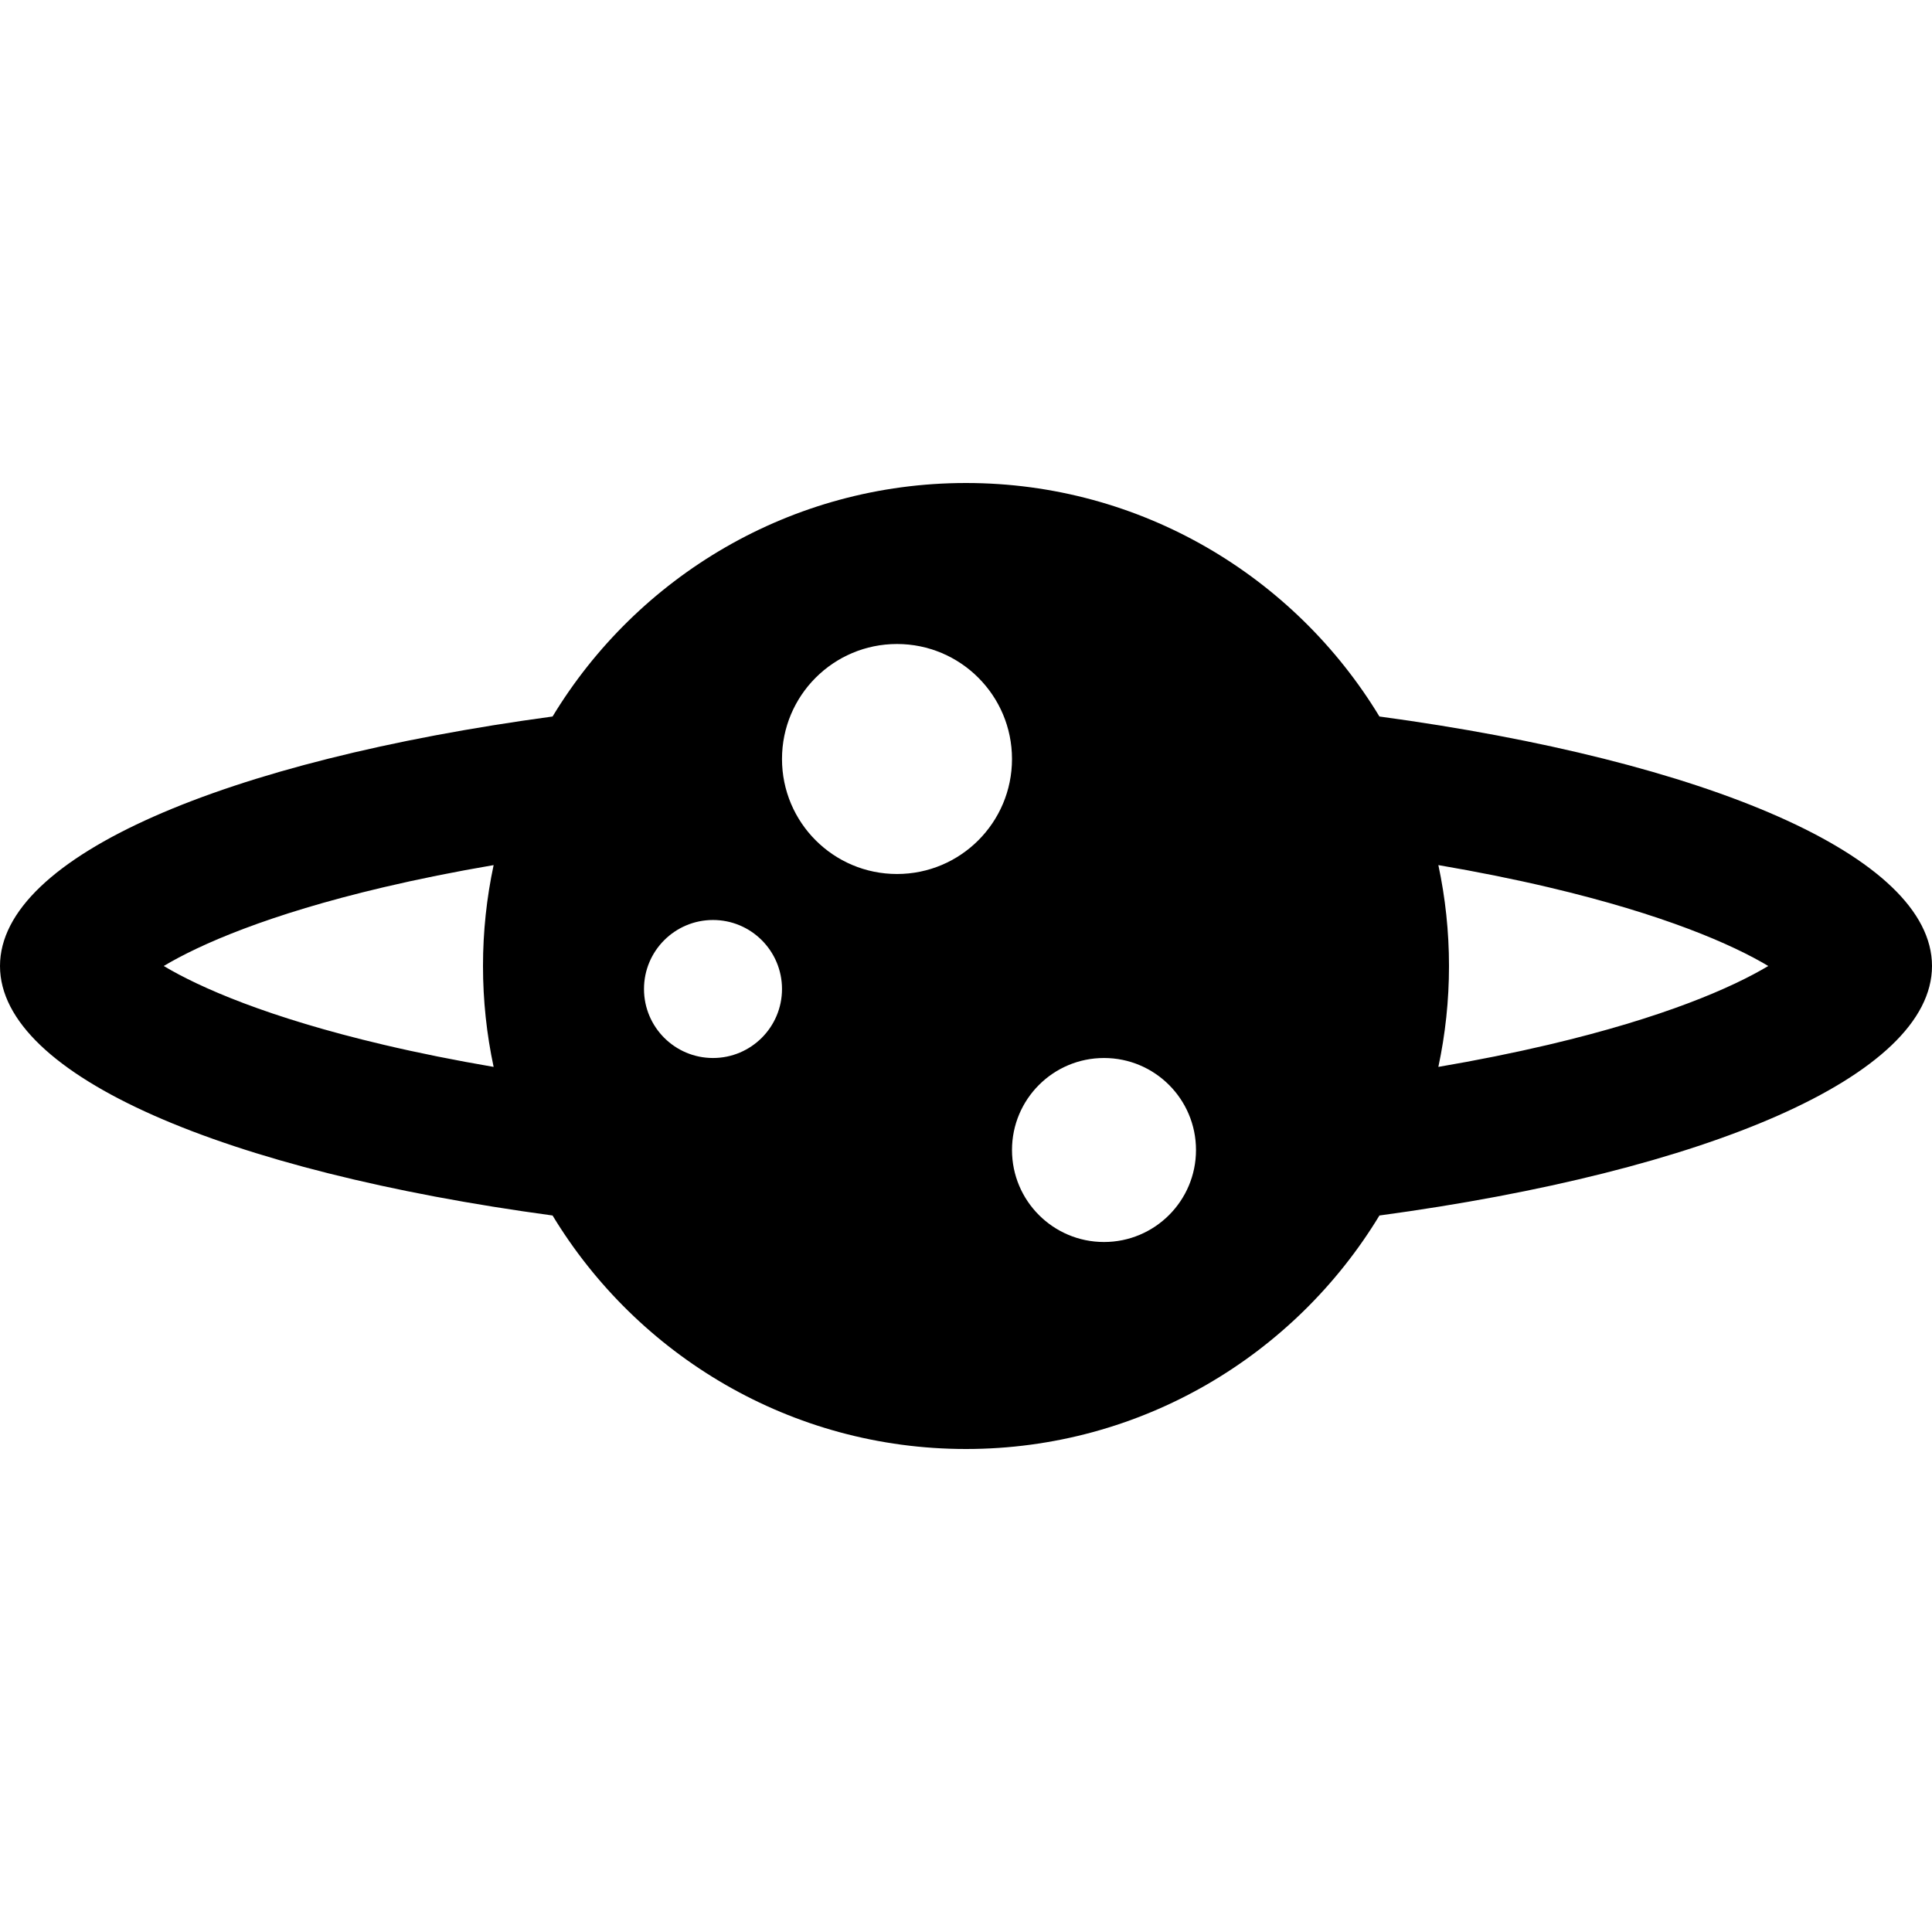 <?xml version="1.0" encoding="iso-8859-1"?>
<!-- Uploaded to: SVG Repo, www.svgrepo.com, Generator: SVG Repo Mixer Tools -->
<svg fill="#000000" height="800px" width="800px" version="1.1" id="Layer_1" xmlns="http://www.w3.org/2000/svg" xmlns:xlink="http://www.w3.org/1999/xlink" 
	 viewBox="0 0 512 512" xml:space="preserve">
<g>
	<g>
		<path d="M365.562,189.88C343.114,152.82,302.402,128,256,128c-46.402,0-87.114,24.82-109.563,61.88C59.87,201.611,0,226.806,0,256
			c0,29.195,59.87,54.39,146.437,66.12C168.886,359.18,209.598,384,256,384c46.402,0,87.113-24.82,109.562-61.88
			C452.131,310.39,512,285.195,512,256C512,226.806,452.131,201.61,365.562,189.88z M130.816,282.74
			c-10.194-1.742-19.948-3.701-29.157-5.87c-30.703-7.23-48.751-15.181-58.267-20.87c9.517-5.688,27.564-13.639,58.267-20.87
			c9.209-2.169,18.964-4.128,29.157-5.867c-1.841,8.626-2.818,17.57-2.818,26.739C127.998,265.17,128.975,274.113,130.816,282.74z
			 M188.952,280.381c-10.099,0-18.286-8.188-18.286-18.286c0-10.097,8.187-18.286,18.286-18.286s18.286,8.188,18.286,18.286
			C207.238,272.193,199.051,280.381,188.952,280.381z M237.714,231.619c-16.831,0-30.476-13.645-30.476-30.476
			c0-16.831,13.645-30.476,30.476-30.476s30.476,13.645,30.476,30.476C268.19,217.974,254.546,231.619,237.714,231.619z
			 M292.571,329.143c-13.466,0-24.381-10.917-24.381-24.381c0-13.463,10.915-24.381,24.381-24.381
			c13.466,0,24.381,10.918,24.381,24.381C316.952,318.226,306.037,329.143,292.571,329.143z M410.341,276.87
			c-9.21,2.169-18.965,4.128-29.16,5.868C383.022,274.111,384,265.168,384,256s-0.978-18.111-2.818-26.74
			c10.195,1.742,19.95,3.7,29.16,5.868c30.703,7.231,48.75,15.182,58.267,20.87C459.092,261.689,441.044,269.64,410.341,276.87z"/>
	</g>
</g>
</svg>
